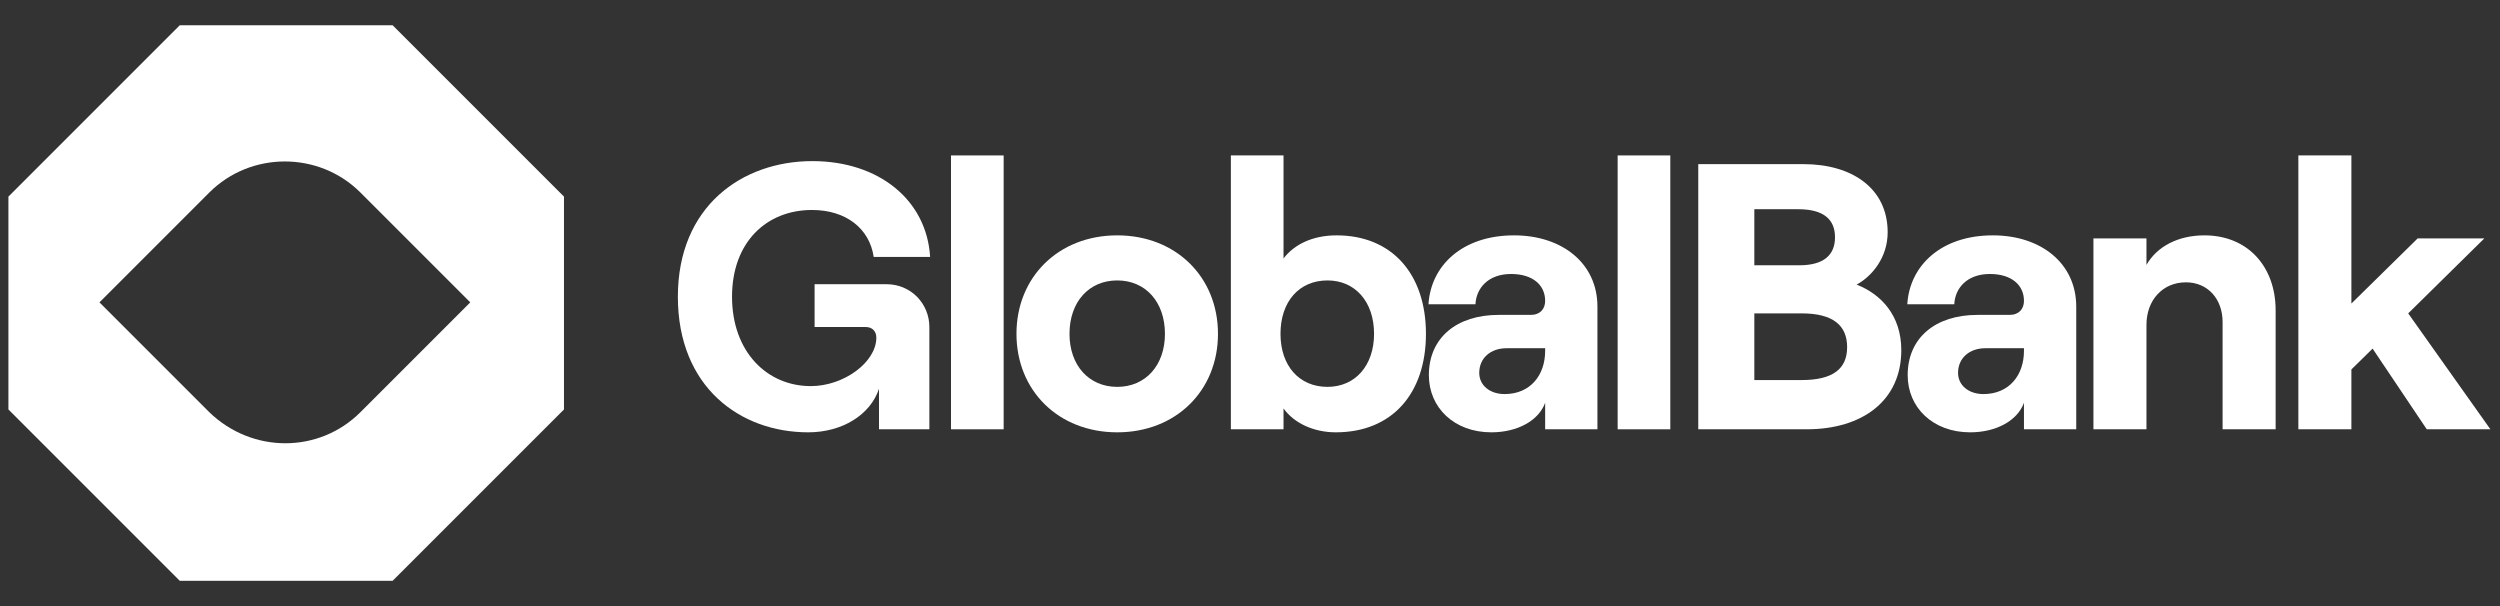 <svg width="198" height="48" viewBox="0 0 198 48" fill="none" xmlns="http://www.w3.org/2000/svg">
<rect x="0" y="0" width="198" height="48" fill="#333333" stroke="none"/>
<path d="M31.096 2H14.238L0.667 15.571V32.429L14.238 46H31.096L44.667 32.429V15.571L31.096 2ZM16.571 32.641L7.877 23.947L16.571 15.253C19.857 11.966 25.265 11.966 28.551 15.253L37.245 23.947L28.551 32.641C25.265 35.928 19.963 35.928 16.571 32.641Z" fill="white"/>
<path d="M64.007 34.24C66.707 34.24 68.927 32.86 69.617 30.79V34H73.606V25.9C73.606 24.07 72.166 22.51 70.216 22.51H64.516V25.9H68.567C69.076 25.9 69.406 26.23 69.406 26.74C69.406 28.69 66.826 30.58 64.216 30.58C60.736 30.58 57.977 27.85 57.977 23.5C57.977 19.15 60.736 16.63 64.306 16.63C67.007 16.63 68.867 18.1 69.197 20.35H73.666C73.397 15.85 69.617 12.76 64.337 12.76C58.786 12.76 53.687 16.33 53.687 23.5C53.687 30.67 58.636 34.24 64.007 34.24Z" fill="white"/>
<path d="M75.319 34H79.489V12.31H75.319V34Z" fill="white"/>
<path d="M88.484 34.24C93.134 34.24 96.464 30.94 96.464 26.44C96.464 21.94 93.134 18.64 88.484 18.64C83.834 18.64 80.504 21.94 80.504 26.44C80.504 30.94 83.834 34.24 88.484 34.24ZM88.484 30.64C86.234 30.64 84.704 28.93 84.704 26.44C84.704 23.92 86.234 22.21 88.484 22.21C90.734 22.21 92.264 23.92 92.264 26.44C92.264 28.93 90.734 30.64 88.484 30.64Z" fill="white"/>
<path d="M105.795 34.24C110.265 34.24 112.935 31.15 112.935 26.44C112.935 21.73 110.265 18.64 105.855 18.64C103.965 18.64 102.495 19.36 101.655 20.47V12.31H97.485V34H101.655V32.35C102.495 33.52 104.055 34.24 105.795 34.24ZM105.135 30.64C102.885 30.64 101.415 28.96 101.415 26.44C101.415 23.89 102.885 22.21 105.135 22.21C107.325 22.21 108.825 23.89 108.825 26.44C108.825 28.96 107.325 30.64 105.135 30.64Z" fill="white"/>
<path d="M119.916 18.64C115.776 18.64 113.316 21.07 113.136 24.1H116.856C116.916 22.84 117.846 21.7 119.676 21.7C121.386 21.7 122.376 22.57 122.376 23.83C122.376 24.46 121.986 24.94 121.236 24.94H118.686C115.386 24.94 113.166 26.74 113.166 29.71C113.166 32.29 115.176 34.24 118.116 34.24C120.186 34.24 121.866 33.31 122.376 31.9V34H126.516V24.28C126.516 20.86 123.726 18.64 119.916 18.64ZM119.166 31.21C117.996 31.21 117.156 30.52 117.156 29.53C117.156 28.36 118.056 27.58 119.316 27.58H122.376V27.79C122.376 29.71 121.206 31.21 119.166 31.21Z" fill="white"/>
<path d="M128.118 34H132.288V12.31H128.118V34Z" fill="white"/>
<path d="M134.503 34H143.083C147.523 34 150.583 31.72 150.583 27.73C150.583 24.97 148.963 23.29 147.043 22.54C148.273 21.88 149.503 20.38 149.503 18.4C149.503 14.89 146.653 13 142.843 13H134.503V34ZM138.943 21.01V16.57H142.423C144.433 16.57 145.333 17.38 145.333 18.79C145.333 20.2 144.433 21.01 142.513 21.01H138.943ZM138.943 30.1V24.82H142.693C145.183 24.82 146.293 25.78 146.293 27.49C146.293 29.2 145.183 30.1 142.693 30.1H138.943Z" fill="white"/>
<path d="M157.838 18.64C153.698 18.64 151.238 21.07 151.058 24.1H154.778C154.838 22.84 155.768 21.7 157.598 21.7C159.308 21.7 160.298 22.57 160.298 23.83C160.298 24.46 159.908 24.94 159.158 24.94H156.608C153.308 24.94 151.088 26.74 151.088 29.71C151.088 32.29 153.098 34.24 156.038 34.24C158.108 34.24 159.788 33.31 160.298 31.9V34H164.438V24.28C164.438 20.86 161.648 18.64 157.838 18.64ZM157.088 31.21C155.918 31.21 155.078 30.52 155.078 29.53C155.078 28.36 155.978 27.58 157.238 27.58H160.298V27.79C160.298 29.71 159.128 31.21 157.088 31.21Z" fill="white"/>
<path d="M165.8 34H170V25.72C170 23.77 171.29 22.36 173.12 22.36C174.86 22.36 176.03 23.68 176.03 25.51V34H180.23V24.58C180.23 21.1 178.01 18.64 174.59 18.64C172.52 18.64 170.84 19.51 170 20.98V18.88H165.8V34Z" fill="white"/>
<path d="M192.2 34H197.24L190.73 24.82L196.76 18.88H191.48L186.23 24.04V12.31H182.03V34H186.23V29.26L187.91 27.61L192.2 34Z" fill="white"/>
</svg>
